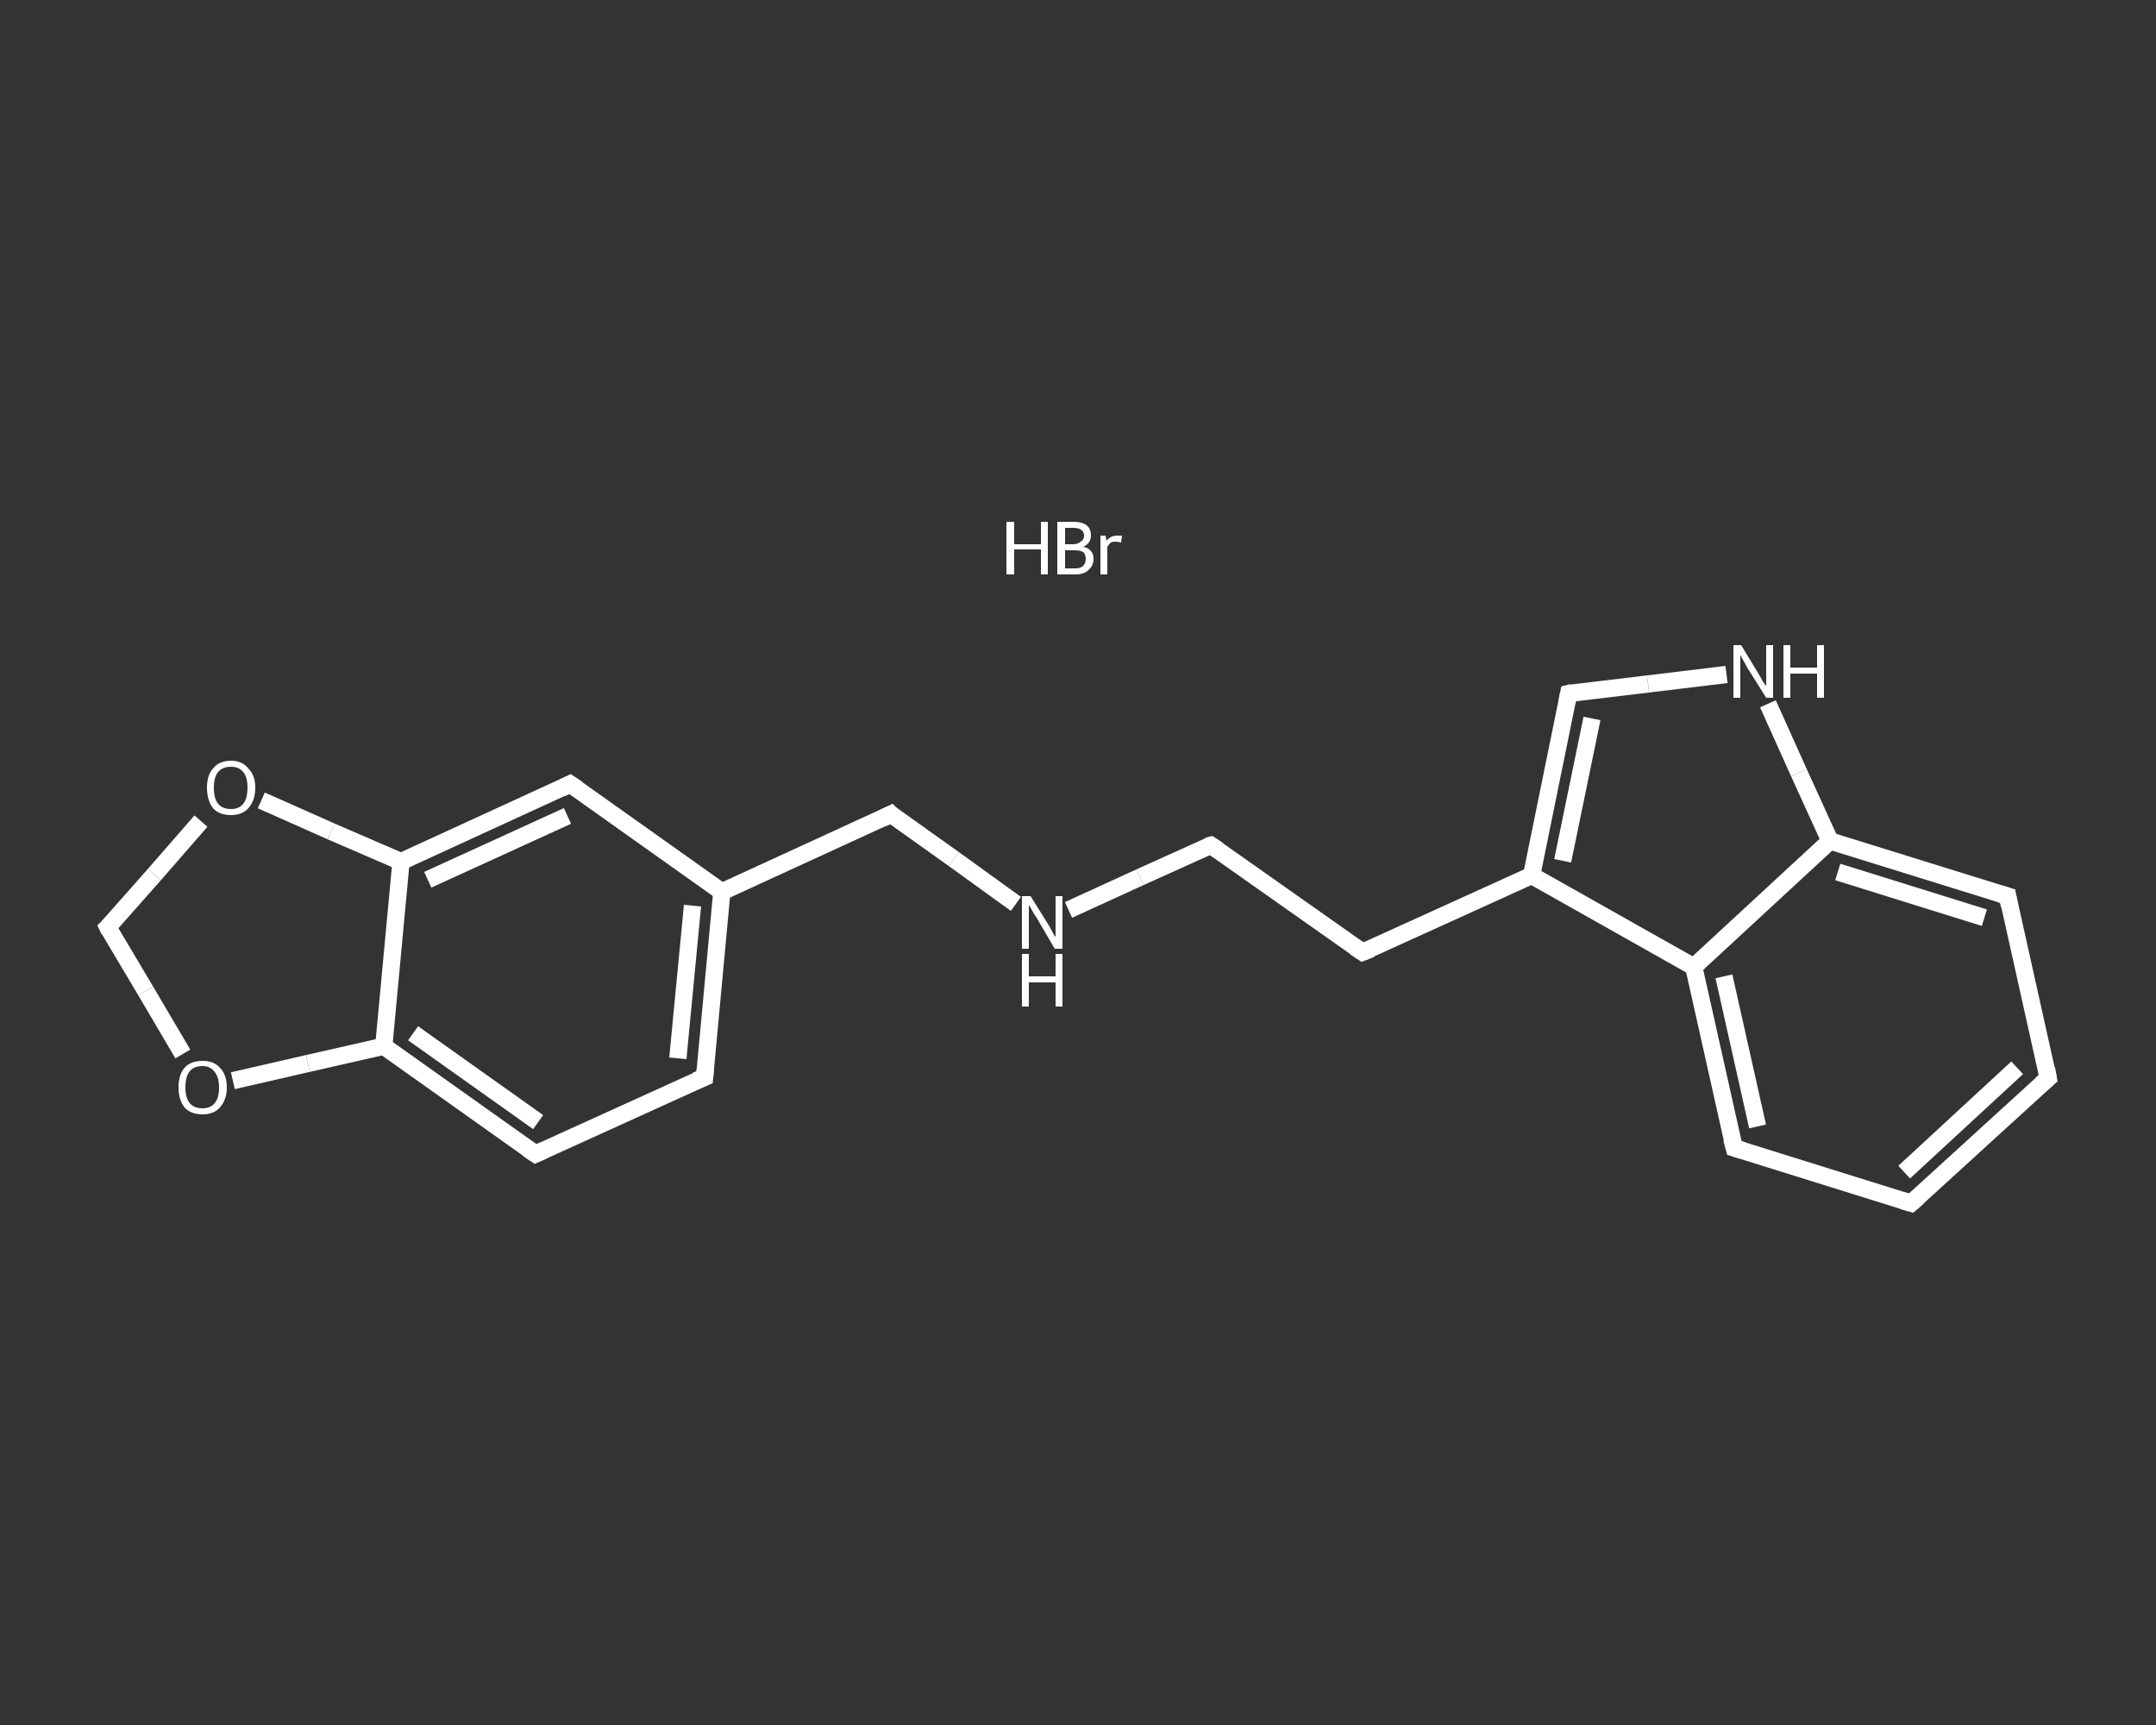 <?xml version='1.0' encoding='iso-8859-1'?>
<svg version='1.1' baseProfile='full'
              xmlns='http://www.w3.org/2000/svg'
                      xmlns:rdkit='http://www.rdkit.org/xml'
                      xmlns:xlink='http://www.w3.org/1999/xlink'
                  xml:space='preserve'
width='250px' height='200px' viewBox='0 0 250 200'>
<rect x="0" y="0" width="250" height="200" fill="#333333" stroke="none"/>
<!-- END OF HEADER -->
<rect style='opacity:1.0;fill:transparent;stroke:none' width='250.0' height='200.0' x='0.0' y='0.0'> </rect>
<path class='bond-0 atom-1 atom-2' d='M 237.5,125.0 L 221.6,139.5' style='fill:none;fill-rule:evenodd;stroke:#FFFFFF;stroke-width:2.0px;stroke-linecap:butt;stroke-linejoin:miter;stroke-opacity:1' />
<path class='bond-0 atom-1 atom-2' d='M 233.9,123.8 L 220.8,135.9' style='fill:none;fill-rule:evenodd;stroke:#FFFFFF;stroke-width:2.0px;stroke-linecap:butt;stroke-linejoin:miter;stroke-opacity:1' />
<path class='bond-1 atom-2 atom-3' d='M 221.6,139.5 L 201.1,133.1' style='fill:none;fill-rule:evenodd;stroke:#FFFFFF;stroke-width:2.0px;stroke-linecap:butt;stroke-linejoin:miter;stroke-opacity:1' />
<path class='bond-2 atom-3 atom-4' d='M 201.1,133.1 L 196.4,112.1' style='fill:none;fill-rule:evenodd;stroke:#FFFFFF;stroke-width:2.0px;stroke-linecap:butt;stroke-linejoin:miter;stroke-opacity:1' />
<path class='bond-2 atom-3 atom-4' d='M 203.8,130.6 L 199.9,113.2' style='fill:none;fill-rule:evenodd;stroke:#FFFFFF;stroke-width:2.0px;stroke-linecap:butt;stroke-linejoin:miter;stroke-opacity:1' />
<path class='bond-3 atom-4 atom-5' d='M 196.4,112.1 L 177.6,101.5' style='fill:none;fill-rule:evenodd;stroke:#FFFFFF;stroke-width:2.0px;stroke-linecap:butt;stroke-linejoin:miter;stroke-opacity:1' />
<path class='bond-4 atom-5 atom-6' d='M 177.6,101.5 L 158.0,110.4' style='fill:none;fill-rule:evenodd;stroke:#FFFFFF;stroke-width:2.0px;stroke-linecap:butt;stroke-linejoin:miter;stroke-opacity:1' />
<path class='bond-5 atom-6 atom-7' d='M 158.0,110.4 L 140.4,98.0' style='fill:none;fill-rule:evenodd;stroke:#FFFFFF;stroke-width:2.0px;stroke-linecap:butt;stroke-linejoin:miter;stroke-opacity:1' />
<path class='bond-6 atom-7 atom-8' d='M 140.4,98.0 L 132.2,101.7' style='fill:none;fill-rule:evenodd;stroke:#FFFFFF;stroke-width:2.0px;stroke-linecap:butt;stroke-linejoin:miter;stroke-opacity:1' />
<path class='bond-6 atom-7 atom-8' d='M 132.2,101.7 L 123.9,105.5' style='fill:none;fill-rule:evenodd;stroke:#FFFFFF;stroke-width:2.0px;stroke-linecap:butt;stroke-linejoin:miter;stroke-opacity:1' />
<path class='bond-7 atom-8 atom-9' d='M 117.8,104.8 L 110.6,99.6' style='fill:none;fill-rule:evenodd;stroke:#FFFFFF;stroke-width:2.0px;stroke-linecap:butt;stroke-linejoin:miter;stroke-opacity:1' />
<path class='bond-7 atom-8 atom-9' d='M 110.6,99.6 L 103.3,94.4' style='fill:none;fill-rule:evenodd;stroke:#FFFFFF;stroke-width:2.0px;stroke-linecap:butt;stroke-linejoin:miter;stroke-opacity:1' />
<path class='bond-8 atom-9 atom-10' d='M 103.3,94.4 L 83.7,103.4' style='fill:none;fill-rule:evenodd;stroke:#FFFFFF;stroke-width:2.0px;stroke-linecap:butt;stroke-linejoin:miter;stroke-opacity:1' />
<path class='bond-9 atom-10 atom-11' d='M 83.7,103.4 L 81.7,124.9' style='fill:none;fill-rule:evenodd;stroke:#FFFFFF;stroke-width:2.0px;stroke-linecap:butt;stroke-linejoin:miter;stroke-opacity:1' />
<path class='bond-9 atom-10 atom-11' d='M 80.3,105.0 L 78.6,122.7' style='fill:none;fill-rule:evenodd;stroke:#FFFFFF;stroke-width:2.0px;stroke-linecap:butt;stroke-linejoin:miter;stroke-opacity:1' />
<path class='bond-10 atom-11 atom-12' d='M 81.7,124.9 L 62.1,133.8' style='fill:none;fill-rule:evenodd;stroke:#FFFFFF;stroke-width:2.0px;stroke-linecap:butt;stroke-linejoin:miter;stroke-opacity:1' />
<path class='bond-11 atom-12 atom-13' d='M 62.1,133.8 L 44.5,121.3' style='fill:none;fill-rule:evenodd;stroke:#FFFFFF;stroke-width:2.0px;stroke-linecap:butt;stroke-linejoin:miter;stroke-opacity:1' />
<path class='bond-11 atom-12 atom-13' d='M 62.4,130.1 L 47.9,119.8' style='fill:none;fill-rule:evenodd;stroke:#FFFFFF;stroke-width:2.0px;stroke-linecap:butt;stroke-linejoin:miter;stroke-opacity:1' />
<path class='bond-12 atom-13 atom-14' d='M 44.5,121.3 L 46.5,99.9' style='fill:none;fill-rule:evenodd;stroke:#FFFFFF;stroke-width:2.0px;stroke-linecap:butt;stroke-linejoin:miter;stroke-opacity:1' />
<path class='bond-13 atom-14 atom-15' d='M 46.5,99.9 L 66.1,90.9' style='fill:none;fill-rule:evenodd;stroke:#FFFFFF;stroke-width:2.0px;stroke-linecap:butt;stroke-linejoin:miter;stroke-opacity:1' />
<path class='bond-13 atom-14 atom-15' d='M 49.6,102.0 L 65.8,94.6' style='fill:none;fill-rule:evenodd;stroke:#FFFFFF;stroke-width:2.0px;stroke-linecap:butt;stroke-linejoin:miter;stroke-opacity:1' />
<path class='bond-14 atom-14 atom-16' d='M 46.5,99.9 L 38.4,96.4' style='fill:none;fill-rule:evenodd;stroke:#FFFFFF;stroke-width:2.0px;stroke-linecap:butt;stroke-linejoin:miter;stroke-opacity:1' />
<path class='bond-14 atom-14 atom-16' d='M 38.4,96.4 L 30.3,92.8' style='fill:none;fill-rule:evenodd;stroke:#FFFFFF;stroke-width:2.0px;stroke-linecap:butt;stroke-linejoin:miter;stroke-opacity:1' />
<path class='bond-15 atom-16 atom-17' d='M 23.3,95.2 L 17.9,101.4' style='fill:none;fill-rule:evenodd;stroke:#FFFFFF;stroke-width:2.0px;stroke-linecap:butt;stroke-linejoin:miter;stroke-opacity:1' />
<path class='bond-15 atom-16 atom-17' d='M 17.9,101.4 L 12.5,107.5' style='fill:none;fill-rule:evenodd;stroke:#FFFFFF;stroke-width:2.0px;stroke-linecap:butt;stroke-linejoin:miter;stroke-opacity:1' />
<path class='bond-16 atom-17 atom-18' d='M 12.5,107.5 L 16.9,114.9' style='fill:none;fill-rule:evenodd;stroke:#FFFFFF;stroke-width:2.0px;stroke-linecap:butt;stroke-linejoin:miter;stroke-opacity:1' />
<path class='bond-16 atom-17 atom-18' d='M 16.9,114.9 L 21.2,122.2' style='fill:none;fill-rule:evenodd;stroke:#FFFFFF;stroke-width:2.0px;stroke-linecap:butt;stroke-linejoin:miter;stroke-opacity:1' />
<path class='bond-17 atom-5 atom-19' d='M 177.6,101.5 L 181.9,80.4' style='fill:none;fill-rule:evenodd;stroke:#FFFFFF;stroke-width:2.0px;stroke-linecap:butt;stroke-linejoin:miter;stroke-opacity:1' />
<path class='bond-17 atom-5 atom-19' d='M 181.2,99.8 L 184.6,83.3' style='fill:none;fill-rule:evenodd;stroke:#FFFFFF;stroke-width:2.0px;stroke-linecap:butt;stroke-linejoin:miter;stroke-opacity:1' />
<path class='bond-18 atom-19 atom-20' d='M 181.9,80.4 L 191.1,79.3' style='fill:none;fill-rule:evenodd;stroke:#FFFFFF;stroke-width:2.0px;stroke-linecap:butt;stroke-linejoin:miter;stroke-opacity:1' />
<path class='bond-18 atom-19 atom-20' d='M 191.1,79.3 L 200.2,78.2' style='fill:none;fill-rule:evenodd;stroke:#FFFFFF;stroke-width:2.0px;stroke-linecap:butt;stroke-linejoin:miter;stroke-opacity:1' />
<path class='bond-19 atom-20 atom-21' d='M 205.0,81.6 L 208.6,89.6' style='fill:none;fill-rule:evenodd;stroke:#FFFFFF;stroke-width:2.0px;stroke-linecap:butt;stroke-linejoin:miter;stroke-opacity:1' />
<path class='bond-19 atom-20 atom-21' d='M 208.6,89.6 L 212.2,97.5' style='fill:none;fill-rule:evenodd;stroke:#FFFFFF;stroke-width:2.0px;stroke-linecap:butt;stroke-linejoin:miter;stroke-opacity:1' />
<path class='bond-20 atom-21 atom-22' d='M 212.2,97.5 L 232.8,103.9' style='fill:none;fill-rule:evenodd;stroke:#FFFFFF;stroke-width:2.0px;stroke-linecap:butt;stroke-linejoin:miter;stroke-opacity:1' />
<path class='bond-20 atom-21 atom-22' d='M 213.1,101.1 L 230.1,106.4' style='fill:none;fill-rule:evenodd;stroke:#FFFFFF;stroke-width:2.0px;stroke-linecap:butt;stroke-linejoin:miter;stroke-opacity:1' />
<path class='bond-21 atom-22 atom-1' d='M 232.8,103.9 L 237.5,125.0' style='fill:none;fill-rule:evenodd;stroke:#FFFFFF;stroke-width:2.0px;stroke-linecap:butt;stroke-linejoin:miter;stroke-opacity:1' />
<path class='bond-22 atom-21 atom-4' d='M 212.2,97.5 L 196.4,112.1' style='fill:none;fill-rule:evenodd;stroke:#FFFFFF;stroke-width:2.0px;stroke-linecap:butt;stroke-linejoin:miter;stroke-opacity:1' />
<path class='bond-23 atom-15 atom-10' d='M 66.1,90.9 L 83.7,103.4' style='fill:none;fill-rule:evenodd;stroke:#FFFFFF;stroke-width:2.0px;stroke-linecap:butt;stroke-linejoin:miter;stroke-opacity:1' />
<path class='bond-24 atom-18 atom-13' d='M 27.0,125.3 L 35.7,123.3' style='fill:none;fill-rule:evenodd;stroke:#FFFFFF;stroke-width:2.0px;stroke-linecap:butt;stroke-linejoin:miter;stroke-opacity:1' />
<path class='bond-24 atom-18 atom-13' d='M 35.7,123.3 L 44.5,121.3' style='fill:none;fill-rule:evenodd;stroke:#FFFFFF;stroke-width:2.0px;stroke-linecap:butt;stroke-linejoin:miter;stroke-opacity:1' />
<path d='M 236.7,125.7 L 237.5,125.0 L 237.3,123.9' style='fill:none;stroke:#FFFFFF;stroke-width:2.0px;stroke-linecap:butt;stroke-linejoin:miter;stroke-opacity:1;' />
<path d='M 222.4,138.8 L 221.6,139.5 L 220.6,139.2' style='fill:none;stroke:#FFFFFF;stroke-width:2.0px;stroke-linecap:butt;stroke-linejoin:miter;stroke-opacity:1;' />
<path d='M 202.1,133.4 L 201.1,133.1 L 200.8,132.0' style='fill:none;stroke:#FFFFFF;stroke-width:2.0px;stroke-linecap:butt;stroke-linejoin:miter;stroke-opacity:1;' />
<path d='M 159.0,110.0 L 158.0,110.4 L 157.1,109.8' style='fill:none;stroke:#FFFFFF;stroke-width:2.0px;stroke-linecap:butt;stroke-linejoin:miter;stroke-opacity:1;' />
<path d='M 141.3,98.6 L 140.4,98.0 L 140.0,98.1' style='fill:none;stroke:#FFFFFF;stroke-width:2.0px;stroke-linecap:butt;stroke-linejoin:miter;stroke-opacity:1;' />
<path d='M 103.6,94.7 L 103.3,94.4 L 102.3,94.9' style='fill:none;stroke:#FFFFFF;stroke-width:2.0px;stroke-linecap:butt;stroke-linejoin:miter;stroke-opacity:1;' />
<path d='M 81.8,123.8 L 81.7,124.9 L 80.7,125.3' style='fill:none;stroke:#FFFFFF;stroke-width:2.0px;stroke-linecap:butt;stroke-linejoin:miter;stroke-opacity:1;' />
<path d='M 63.0,133.4 L 62.1,133.8 L 61.2,133.2' style='fill:none;stroke:#FFFFFF;stroke-width:2.0px;stroke-linecap:butt;stroke-linejoin:miter;stroke-opacity:1;' />
<path d='M 65.1,91.4 L 66.1,90.9 L 67.0,91.5' style='fill:none;stroke:#FFFFFF;stroke-width:2.0px;stroke-linecap:butt;stroke-linejoin:miter;stroke-opacity:1;' />
<path d='M 12.8,107.2 L 12.5,107.5 L 12.7,107.9' style='fill:none;stroke:#FFFFFF;stroke-width:2.0px;stroke-linecap:butt;stroke-linejoin:miter;stroke-opacity:1;' />
<path d='M 181.7,81.4 L 181.9,80.4 L 182.3,80.3' style='fill:none;stroke:#FFFFFF;stroke-width:2.0px;stroke-linecap:butt;stroke-linejoin:miter;stroke-opacity:1;' />
<path d='M 231.8,103.6 L 232.8,103.9 L 233.0,105.0' style='fill:none;stroke:#FFFFFF;stroke-width:2.0px;stroke-linecap:butt;stroke-linejoin:miter;stroke-opacity:1;' />
<path class='atom-0' d='M 116.7 60.5
L 117.6 60.5
L 117.6 63.1
L 120.7 63.1
L 120.7 60.5
L 121.5 60.5
L 121.5 66.6
L 120.7 66.6
L 120.7 63.7
L 117.6 63.7
L 117.6 66.6
L 116.7 66.6
L 116.7 60.5
' fill='#FFFFFF'/>
<path class='atom-0' d='M 125.6 63.4
Q 126.2 63.5, 126.5 63.9
Q 126.8 64.2, 126.8 64.8
Q 126.8 65.6, 126.2 66.1
Q 125.7 66.6, 124.7 66.6
L 122.6 66.6
L 122.6 60.5
L 124.4 60.5
Q 125.5 60.5, 126.0 60.9
Q 126.5 61.3, 126.5 62.1
Q 126.5 63.0, 125.6 63.4
M 123.5 61.2
L 123.5 63.1
L 124.4 63.1
Q 125.0 63.1, 125.3 62.8
Q 125.7 62.6, 125.7 62.1
Q 125.7 61.2, 124.4 61.2
L 123.5 61.2
M 124.7 65.9
Q 125.3 65.9, 125.6 65.6
Q 125.9 65.3, 125.9 64.8
Q 125.9 64.3, 125.6 64.0
Q 125.2 63.8, 124.6 63.8
L 123.5 63.8
L 123.5 65.9
L 124.7 65.9
' fill='#FFFFFF'/>
<path class='atom-0' d='M 128.2 62.1
L 128.3 62.7
Q 128.8 62.1, 129.5 62.1
Q 129.8 62.1, 130.1 62.1
L 130.0 62.9
Q 129.6 62.8, 129.4 62.8
Q 129.0 62.8, 128.8 62.9
Q 128.6 63.1, 128.4 63.4
L 128.4 66.6
L 127.6 66.6
L 127.6 62.1
L 128.2 62.1
' fill='#FFFFFF'/>
<path class='atom-8' d='M 119.5 103.9
L 121.5 107.1
Q 121.7 107.4, 122.0 108.0
Q 122.3 108.6, 122.4 108.6
L 122.4 103.9
L 123.2 103.9
L 123.2 110.0
L 122.3 110.0
L 120.2 106.4
Q 119.9 106.0, 119.7 105.6
Q 119.4 105.1, 119.3 104.9
L 119.3 110.0
L 118.5 110.0
L 118.5 103.9
L 119.5 103.9
' fill='#FFFFFF'/>
<path class='atom-8' d='M 118.5 110.6
L 119.3 110.6
L 119.3 113.2
L 122.4 113.2
L 122.4 110.6
L 123.2 110.6
L 123.2 116.7
L 122.4 116.7
L 122.4 113.9
L 119.3 113.9
L 119.3 116.7
L 118.5 116.7
L 118.5 110.6
' fill='#FFFFFF'/>
<path class='atom-16' d='M 24.0 91.3
Q 24.0 89.9, 24.7 89.1
Q 25.4 88.2, 26.8 88.2
Q 28.1 88.2, 28.8 89.1
Q 29.6 89.9, 29.6 91.3
Q 29.6 92.8, 28.8 93.7
Q 28.1 94.5, 26.8 94.5
Q 25.4 94.5, 24.7 93.7
Q 24.0 92.8, 24.0 91.3
M 26.8 93.8
Q 27.7 93.8, 28.2 93.2
Q 28.7 92.6, 28.7 91.3
Q 28.7 90.1, 28.2 89.5
Q 27.7 88.9, 26.8 88.9
Q 25.8 88.9, 25.3 89.5
Q 24.8 90.1, 24.8 91.3
Q 24.8 92.6, 25.3 93.2
Q 25.8 93.8, 26.8 93.8
' fill='#FFFFFF'/>
<path class='atom-18' d='M 20.7 126.1
Q 20.7 124.6, 21.4 123.8
Q 22.1 123.0, 23.5 123.0
Q 24.8 123.0, 25.5 123.8
Q 26.3 124.6, 26.3 126.1
Q 26.3 127.5, 25.5 128.4
Q 24.8 129.2, 23.5 129.2
Q 22.1 129.2, 21.4 128.4
Q 20.7 127.5, 20.7 126.1
M 23.5 128.5
Q 24.4 128.5, 24.9 127.9
Q 25.4 127.3, 25.4 126.1
Q 25.4 124.9, 24.9 124.3
Q 24.4 123.6, 23.5 123.6
Q 22.5 123.6, 22.0 124.2
Q 21.5 124.8, 21.5 126.1
Q 21.5 127.3, 22.0 127.9
Q 22.5 128.5, 23.5 128.5
' fill='#FFFFFF'/>
<path class='atom-20' d='M 201.9 74.8
L 203.9 78.1
Q 204.1 78.4, 204.4 79.0
Q 204.8 79.5, 204.8 79.6
L 204.8 74.8
L 205.6 74.8
L 205.6 80.9
L 204.8 80.9
L 202.6 77.4
Q 202.4 77.0, 202.1 76.5
Q 201.8 76.0, 201.8 75.9
L 201.8 80.9
L 201.0 80.9
L 201.0 74.8
L 201.9 74.8
' fill='#FFFFFF'/>
<path class='atom-20' d='M 206.8 74.8
L 207.6 74.8
L 207.6 77.4
L 210.7 77.4
L 210.7 74.8
L 211.5 74.8
L 211.5 80.9
L 210.7 80.9
L 210.7 78.1
L 207.6 78.1
L 207.6 80.9
L 206.8 80.9
L 206.8 74.8
' fill='#FFFFFF'/>
</svg>

